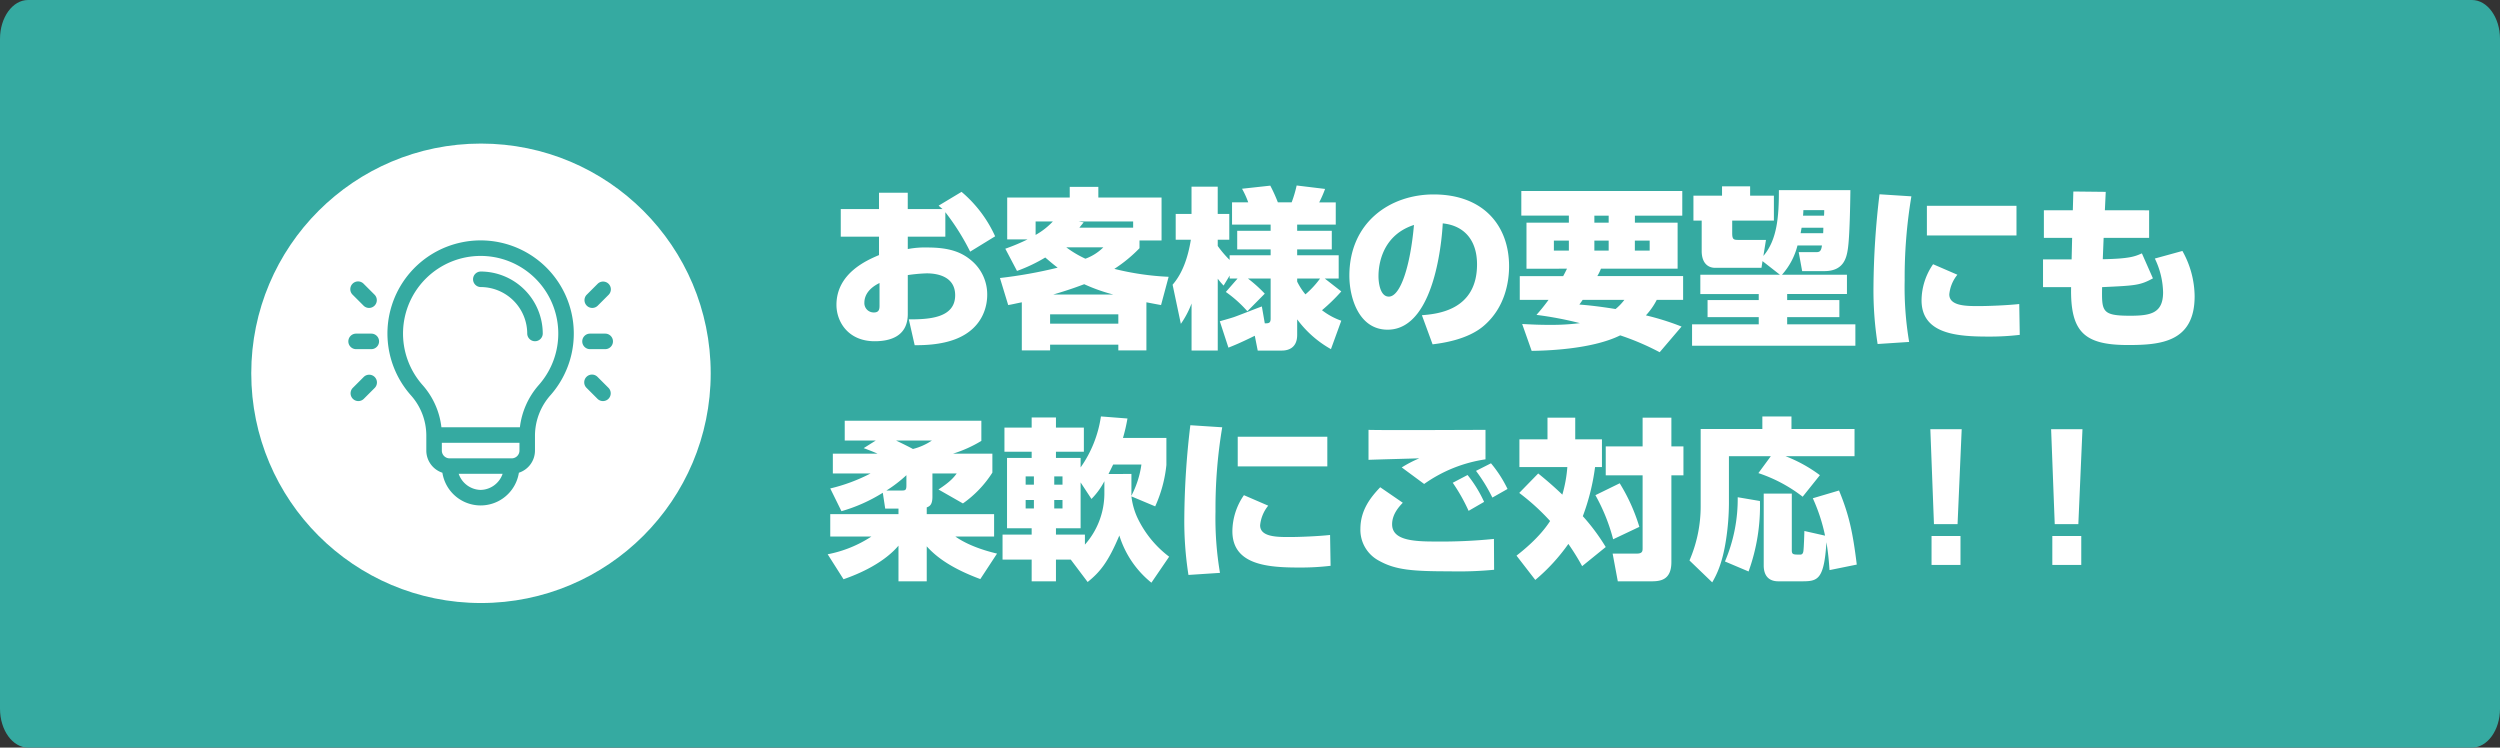 <svg xmlns="http://www.w3.org/2000/svg" width="696.492" height="208.278" viewBox="0 0 696.492 208.278">
  <rect x="0" y="0" width="696.492" height="208.278" fill="#333333" stroke="none"/>
  <g id="グループ_125" data-name="グループ 125" transform="translate(-815 -791)">
    <path id="パス_94" data-name="パス 94" d="M147.829-50H828.663c4.324,0,7.829,4.854,7.829,10.842V147.436c0,5.988-3.5,10.842-7.829,10.842H147.829c-4.324,0-7.829-4.854-7.829-10.842V-39.158C140-45.146,143.5-50,147.829-50Z" transform="translate(675 841)" fill="#35aaa1"/>
    <path id="パス_137" data-name="パス 137" d="M31.344-35.76c.528.48.816.72,1.1.96h-9.7v-4.56H14.736v4.56H4.08v7.68H14.736v5.136C11.328-20.544,2.88-16.9,2.88-8.112,2.88-3.456,6.1,2.016,13.536,2.016c4.368,0,9.216-1.392,9.216-7.584V-16.416a46.562,46.562,0,0,1,5.28-.48c2.592,0,7.92.672,7.92,6.1,0,6.48-7.584,6.72-12.912,6.72l1.632,7.2c2.352,0,7.2-.048,11.472-1.728C44.3-1.824,44.88-8.736,44.88-10.848A12.3,12.3,0,0,0,40.56-20.4c-2.736-2.352-6.1-3.7-12.336-3.7a25.729,25.729,0,0,0-5.472.432V-27.12H33.216v-6.816a65.311,65.311,0,0,1,6.912,10.992l6.96-4.272A35.067,35.067,0,0,0,37.728-39.6ZM14.88-7.968C14.88-7.056,14.832-6,13.344-6a2.6,2.6,0,0,1-2.688-2.688c0-1.056.288-3.6,4.224-5.52Zm38.3-9.6a44.638,44.638,0,0,0,7.872-3.744c1.008.864,2.3,1.968,3.456,2.832a128.226,128.226,0,0,1-16.08,2.88l2.3,7.536c1.152-.192,1.44-.288,3.792-.768V4.56H62.4V2.976H81.408V4.56h7.824V-8.832c1.248.24,2.208.432,4.08.768l2.112-7.872A76.17,76.17,0,0,1,80.3-18.144a39.745,39.745,0,0,0,7.008-5.76v-2.16h6.144V-38.016H75.84v-2.976H67.872v2.976H50.448v11.664h5.664A55.717,55.717,0,0,1,49.92-23.76ZM70.56-29.616c.432-.576.816-1.008,1.2-1.488l-1.392-.24H85.536v1.728ZM81.408-5.472V-2.88H62.4V-5.472ZM77.232-24.144a13.7,13.7,0,0,1-4.992,3.168,28.719,28.719,0,0,1-5.328-3.168ZM63.264-10.992c4.752-1.392,7.344-2.4,8.64-2.88a49.243,49.243,0,0,0,8.112,2.88Zm-.1-20.352a20.1,20.1,0,0,1-4.8,3.744v-3.744ZM111.36-11.712a34.29,34.29,0,0,1,6,5.376l4.848-4.9a38.594,38.594,0,0,0-4.7-4.224h6.336V-4.272c0,1.3-.624,1.3-1.632,1.3l-.816-4.7c-1.248.432-6.672,2.592-7.824,2.976-1.632.528-2.784.816-3.888,1.152l2.4,7.344c1.44-.576,3.168-1.248,7.344-3.312l.816,4.128h6.72c1.392,0,4.272-.432,4.272-4.368V-4.08a29.741,29.741,0,0,0,9.408,8.3l2.88-7.92a19.132,19.132,0,0,1-5.376-2.928,50.342,50.342,0,0,0,5.376-5.232l-4.608-3.6H142.8v-6.48H131.232v-1.632h9.648v-5.184h-9.648V-30.48h10.752v-6.192h-4.608a31.21,31.21,0,0,0,1.632-3.744l-7.92-.96a33.3,33.3,0,0,1-1.392,4.7h-3.84a43.974,43.974,0,0,0-2.112-4.656l-7.872.864a24.334,24.334,0,0,1,1.728,3.792h-4.512v6.192H123.84v1.728h-9.312v5.184h9.312v1.632H112.416v1.3a28.707,28.707,0,0,1-3.312-3.888v-1.728h3.216v-7.2H109.1V-41.04h-7.3v7.584H97.392v7.2h4.224c-.768,4.7-2.208,9.216-5.088,12.528l2.3,10.9A24.993,24.993,0,0,0,101.808-8.5v13.1h7.3V-15.408a19.3,19.3,0,0,0,1.632,1.92l1.68-2.784v.816h2.208Zm19.872-3.744h6.384a25.882,25.882,0,0,1-4.08,4.416,17.8,17.8,0,0,1-2.3-3.552ZM168.96,2.88c2.3-.288,9.792-1.2,14.4-5.28,5.952-5.184,6.912-12.48,6.912-16.464,0-11.328-7.152-20.016-21.024-20.016-12.144,0-23.472,7.776-23.472,22.656,0,6.048,2.592,15.024,10.656,15.024,14.064,0,15.312-28.8,15.36-29.616,6.048.624,9.552,4.752,9.552,11.424,0,12.864-11.184,13.824-15.36,14.16Zm-5.184-33.264c-1.008,11.376-3.744,19.968-7.008,19.968-2.592,0-2.88-4.416-2.88-5.616C153.888-17.424,153.888-27.168,163.776-30.384Zm29.472,14.256V-9.5h8.016c-1.632,2.208-2.4,3.072-3.36,4.176a98.982,98.982,0,0,1,12.1,2.3,64.378,64.378,0,0,1-8.5.48c-2.976,0-4.8-.1-7.584-.24L196.56,4.7c3.216-.048,16.512-.288,24.672-4.32a71.712,71.712,0,0,1,10.992,4.7l6.1-7.152a72.1,72.1,0,0,0-9.936-3.12,18.842,18.842,0,0,0,3.024-4.32h7.344v-6.624h-23.9a13.1,13.1,0,0,0,1.008-2.064h21.36V-31.008h-11.9v-1.968h13.2V-39.84H193.68v6.864h13.248v1.968H195.12v12.816H206.4c-.528,1.1-.72,1.44-1.056,2.064Zm20.784-9.888h3.984v2.784h-3.984Zm0-6.96h3.984v1.968h-3.984Zm-11.28,6.96h4.176v2.784h-4.176Zm22.56,0h4.128v2.784h-4.128ZM222.384-9.5a14.712,14.712,0,0,1-2.448,2.544c-4.752-.768-7.68-1.056-10.08-1.248.336-.48.528-.72.912-1.3Zm43.344-7.008H243.552v5.376h16.272v1.68H245.568V-4.7h14.256v2.016H241.248V3.264h45.5V-2.688H267.744V-4.7h14.544V-9.456H267.744v-1.68H284.4v-5.376H266.3a19.2,19.2,0,0,0,4.32-8.16h6.816c-.24,1.872-.816,1.872-1.872,1.872H270.96l.96,5.28h6.192c5.28,0,6.144-3.552,6.528-6.1.528-3.36.672-12.672.72-16.464H265.44c0,7.248-.432,13.776-4.32,18.336l.72-4.464H254.4c-1.488,0-1.968,0-1.968-1.872v-3.5h11.616v-6.96h-6.624v-2.592H249.6v2.592h-7.968v6.96h2.3v8.448c0,3.456,1.824,4.7,3.744,4.7h12.912l.288-1.872Zm5.76-11.568c.1-.528.24-1.344.288-1.536h6.048c0,.288,0,.528-.048,1.536Zm6.576-6.432c0,.72,0,.816-.048,1.536H272.16c.048-.24.1-1.3.1-1.536Zm15.408-4.416a227.476,227.476,0,0,0-1.68,25.68,97.01,97.01,0,0,0,1.152,16.032l8.784-.576A91.314,91.314,0,0,1,300.48-14.88a137.031,137.031,0,0,1,1.872-23.472Zm13.2,3.216v8.256h24.96v-8.256ZM308.4-19.44a17.876,17.876,0,0,0-3.216,10.032C305.184.048,315.12.72,323.856.72a71.051,71.051,0,0,0,8.688-.48L332.4-8.352c-2.976.336-8.3.576-11.328.576-3.408,0-8.16,0-8.16-3.264a10.209,10.209,0,0,1,2.256-5.472Zm38.928-15.024h-8.064v7.68h7.872l-.144,6h-7.968v7.728h7.824c-.24,12.576,3.7,16.128,15.888,16.128,8.976,0,18.528-.768,18.528-13.584a26.221,26.221,0,0,0-3.408-12.624l-7.68,2.112a22.577,22.577,0,0,1,2.3,9.408c0,5.856-3.5,6.528-9.216,6.528-7.92,0-7.872-1.248-7.776-7.968,9.264-.432,10.56-.48,14.16-2.448l-3.072-6.96c-1.968.864-3.408,1.488-10.9,1.632l.24-5.952h12.672v-7.68H356.256l.24-5.136-9.024-.1Z" transform="translate(1045.154 884.051)" fill="#fff"/>
    <path id="パス_138" data-name="パス 138" d="M20.16-14.16H1.152v6.24H12.624A33.811,33.811,0,0,1,.432-2.976l4.416,6.96C15.12.432,19.152-4.176,20.16-5.376V4.56h7.872V-5.184c2.88,3.216,7.3,6.288,14.928,9.12l4.656-7.1C45.792-3.6,40.128-4.992,36-7.92H46.8v-6.24H28.032v-1.872c.72-.288,1.584-.624,1.584-2.976v-6.48h6.768c-.72.96-1.632,2.208-5.088,4.464l6.816,3.888a30.5,30.5,0,0,0,8.208-8.592v-5.28H35.376a35.51,35.51,0,0,0,7.872-3.552v-5.616H5.184v5.52h8.64l-3.36,2.112c.672.24,2.928,1.1,3.84,1.536H1.872v5.52H12.384A48.508,48.508,0,0,1,1.152-21.312l3.12,6.336a44.946,44.946,0,0,0,11.52-5.136l.672,4.416h3.7Zm9.312-20.5a16.854,16.854,0,0,1-5.28,2.352c-1.776-.96-4.416-2.208-4.7-2.352ZM16.8-20.736a36.981,36.981,0,0,0,5.568-4.272v2.784c0,1.248-.192,1.488-1.2,1.488ZM95.568-2.3a29.286,29.286,0,0,1-8.928-11.04,19.794,19.794,0,0,1-1.584-5.76L91.68-16.32A36.98,36.98,0,0,0,94.8-27.84v-7.536H82.7A47.72,47.72,0,0,0,83.952-40.8l-7.392-.576A32.811,32.811,0,0,1,70.9-27.168v-2.64H64.032v-1.728h7.776v-6.72H64.032v-2.832H57.264v2.832H49.68v6.72h7.584v1.728H50.4v19.584h6.864v1.776H49.152v6.96h8.112V4.56h6.768V-1.488H68.16l4.7,6.24c3.408-2.736,5.712-5.52,8.832-12.96A27.152,27.152,0,0,0,90.624,4.944ZM77.52-19.728A21.525,21.525,0,0,1,72.1-5.664V-8.448H64.032v-1.776H70.9V-22.992l3.024,4.608a20.314,20.314,0,0,0,3.6-4.944ZM65.856-24.672v2.3h-2.3v-2.3Zm-7.968,0v2.3h-2.3v-2.3Zm0,6.576v2.352h-2.3V-18.1Zm7.968,0v2.352h-2.3V-18.1Zm12.816-7.248c.288-.576.672-1.344,1.3-2.64H87.84A26.581,26.581,0,0,1,85.056-19.3a2.3,2.3,0,0,1,0-.576v-5.472Zm22.8-13.584a227.471,227.471,0,0,0-1.68,25.68,97.009,97.009,0,0,0,1.152,16.032l8.784-.576A91.315,91.315,0,0,1,108.48-14.88a137.031,137.031,0,0,1,1.872-23.472Zm13.2,3.216v8.256h24.96v-8.256ZM116.4-19.44a17.876,17.876,0,0,0-3.216,10.032C113.184.048,123.12.72,131.856.72a71.051,71.051,0,0,0,8.688-.48L140.4-8.352c-2.976.336-8.3.576-11.328.576-3.408,0-8.16,0-8.16-3.264a10.209,10.209,0,0,1,2.256-5.472Zm66.912,1.872a35.059,35.059,0,0,0-4.608-7.488l-4.128,2.16a49.664,49.664,0,0,1,4.416,7.824Zm6.528-3.6a34.129,34.129,0,0,0-4.608-7.152l-4.176,2.112a46.1,46.1,0,0,1,4.56,7.44ZM183.7-37.632c-4.656,0-27.408.144-32.592,0v8.352c2.016-.1,11.952-.336,14.16-.432a33.9,33.9,0,0,0-4.9,2.544l6.24,4.608A39.53,39.53,0,0,1,183.7-29.424ZM154.368-21.648c-2.448,2.592-5.52,6.192-5.52,11.616A9.714,9.714,0,0,0,153.984-1.2c4.608,2.592,9.312,2.976,19.68,2.976A104.928,104.928,0,0,0,186.1,1.344l-.048-8.592a146.535,146.535,0,0,1-16.56.72c-6.288,0-11.808-.48-11.808-4.8,0-2.832,1.968-4.944,2.976-6ZM193.1-20.064A61.661,61.661,0,0,1,201.7-12.24c-2.976,4.656-7.776,8.4-9.36,9.648l5.232,6.768a52.41,52.41,0,0,0,9.216-10.032,65.634,65.634,0,0,1,3.84,6.192L217.2-4.992a56.566,56.566,0,0,0-6.384-8.592,61.3,61.3,0,0,0,3.408-13.68h1.92v-7.728H208.7V-41.04h-7.728v6.048h-7.824v7.728H206.5a37.432,37.432,0,0,1-1.392,7.68c-2.736-2.64-5.184-4.656-6.72-5.9ZM227.472-41.04v8.016H217.2v8.064h10.272V-4.7c0,.768,0,1.536-1.584,1.536H219.12l1.44,7.728h9.12c2.5,0,5.808-.144,5.808-5.376V-24.96h3.36v-8.064h-3.36V-41.04ZM214.32-19.44a51.883,51.883,0,0,1,4.944,12.288l7.3-3.456a51.284,51.284,0,0,0-5.472-12.144ZM287.136-.1c-1.1-9.072-2.208-14.016-4.944-20.64l-7.3,2.16A49.192,49.192,0,0,1,278.3-8.16l-5.76-1.3c-.048,1.776-.144,4.416-.24,5.28-.048.576-.144,1.3-.912,1.3-1.968,0-2.352,0-2.352-1.248V-19.872h-7.824V.144c0,2.736,1.3,4.416,4.08,4.416h6.144c4.656,0,6.576,0,7.248-10.9.624,3.888.72,5.952.864,7.776ZM259.728-25.584a41.275,41.275,0,0,1,12.336,6.576l4.8-6a39.994,39.994,0,0,0-9.552-5.28h19.2v-7.584H268.944v-3.5h-8.112v3.5H243.648V-16.56a38,38,0,0,1-3.12,15.312l6.336,6.1c1.2-2.064,2.832-5.232,3.84-11.808a69.265,69.265,0,0,0,.816-10.032v-13.3h11.664Zm-5.76,6.72a44.443,44.443,0,0,1-3.552,17.9l6.576,2.784a53.571,53.571,0,0,0,3.168-19.632Zm53.664-18.96,1.008,26.448h6.576l1.152-26.448Zm.336,29.76V0h8.064V-8.064Zm33.312-29.76,1.008,26.448h6.576l1.152-26.448Zm.336,29.76V0h8.064V-8.064Z" transform="translate(1045.154 948.392)" fill="#fff"/>
    <circle id="楕円形_12" data-name="楕円形 12" cx="64" cy="64" r="64" transform="translate(885 831)" fill="#fff"/>
    <g id="idea" transform="translate(912 857.988)">
      <g id="グループ_97" data-name="グループ 97" transform="translate(34.744 8.659)">
        <g id="グループ_96" data-name="グループ 96">
          <path id="パス_121" data-name="パス 121" d="M243.148,59.99a2.163,2.163,0,0,0,0,4.325,12.991,12.991,0,0,1,12.978,12.976,2.163,2.163,0,0,0,4.325,0A17.321,17.321,0,0,0,243.148,59.99Z" transform="translate(-240.985 -59.99)" fill="#35aaa1"/>
        </g>
      </g>
      <g id="グループ_99" data-name="グループ 99" transform="translate(10.959 0.012)">
        <g id="グループ_98" data-name="グループ 98">
          <path id="パス_122" data-name="パス 122" d="M96.385.591A25.937,25.937,0,0,0,82.558,43.177a16.848,16.848,0,0,1,4.263,11.04v4.325A6.5,6.5,0,0,0,91.3,64.712a10.786,10.786,0,0,0,21.311,0,6.5,6.5,0,0,0,4.483-6.169V54.218a17.072,17.072,0,0,1,4.389-11.183A25.954,25.954,0,0,0,96.385.591ZM101.959,69.5a6.618,6.618,0,0,1-6.117-4.484h12.235A6.618,6.618,0,0,1,101.959,69.5Zm10.813-10.957a2.165,2.165,0,0,1-2.163,2.163h-17.3a2.165,2.165,0,0,1-2.163-2.163V56.38h21.626Zm5.462-18.359a21.686,21.686,0,0,0-5.343,11.872H91.028A21.372,21.372,0,0,0,85.79,40.3a21.626,21.626,0,1,1,32.444-.119Z" transform="translate(-76.01 -0.012)" fill="#35aaa1"/>
        </g>
      </g>
      <g id="グループ_101" data-name="グループ 101" transform="translate(0 25.96)">
        <g id="グループ_100" data-name="グループ 100">
          <path id="パス_123" data-name="パス 123" d="M6.488,179.99H2.163a2.163,2.163,0,0,0,0,4.325H6.488a2.163,2.163,0,0,0,0-4.325Z" transform="translate(0 -179.99)" fill="#35aaa1"/>
        </g>
      </g>
      <g id="グループ_103" data-name="グループ 103" transform="translate(0.633 11.455)">
        <g id="グループ_102" data-name="グループ 102">
          <path id="パス_124" data-name="パス 124" d="M11.144,83.075,8.085,80.017a2.163,2.163,0,1,0-3.058,3.058l3.058,3.058a2.163,2.163,0,0,0,3.058-3.058Z" transform="translate(-4.394 -79.384)" fill="#35aaa1"/>
        </g>
      </g>
      <g id="グループ_105" data-name="グループ 105" transform="translate(0.633 37.406)">
        <g id="グループ_104" data-name="グループ 104">
          <path id="パス_125" data-name="パス 125" d="M11.144,260.017a2.162,2.162,0,0,0-3.058,0l-3.058,3.058a2.163,2.163,0,0,0,3.058,3.058l3.058-3.058A2.163,2.163,0,0,0,11.144,260.017Z" transform="translate(-4.394 -259.384)" fill="#35aaa1"/>
        </g>
      </g>
      <g id="グループ_107" data-name="グループ 107" transform="translate(65.166 25.96)">
        <g id="グループ_106" data-name="グループ 106">
          <path id="パス_126" data-name="パス 126" d="M458.488,179.99h-4.325a2.163,2.163,0,0,0,0,4.325h4.325a2.163,2.163,0,0,0,0-4.325Z" transform="translate(-452 -179.99)" fill="#35aaa1"/>
        </g>
      </g>
      <g id="グループ_109" data-name="グループ 109" transform="translate(65.8 11.455)">
        <g id="グループ_108" data-name="グループ 108">
          <path id="パス_127" data-name="パス 127" d="M463.144,80.017a2.163,2.163,0,0,0-3.058,0l-3.058,3.058a2.163,2.163,0,0,0,3.058,3.058l3.058-3.058A2.162,2.162,0,0,0,463.144,80.017Z" transform="translate(-456.393 -79.384)" fill="#35aaa1"/>
        </g>
      </g>
      <g id="グループ_111" data-name="グループ 111" transform="translate(65.8 37.406)">
        <g id="グループ_110" data-name="グループ 110">
          <path id="パス_128" data-name="パス 128" d="M463.144,263.075l-3.058-3.058a2.163,2.163,0,1,0-3.058,3.058l3.058,3.058a2.163,2.163,0,0,0,3.058-3.058Z" transform="translate(-456.393 -259.384)" fill="#35aaa1"/>
        </g>
      </g>
    </g>
  </g>
</svg>
